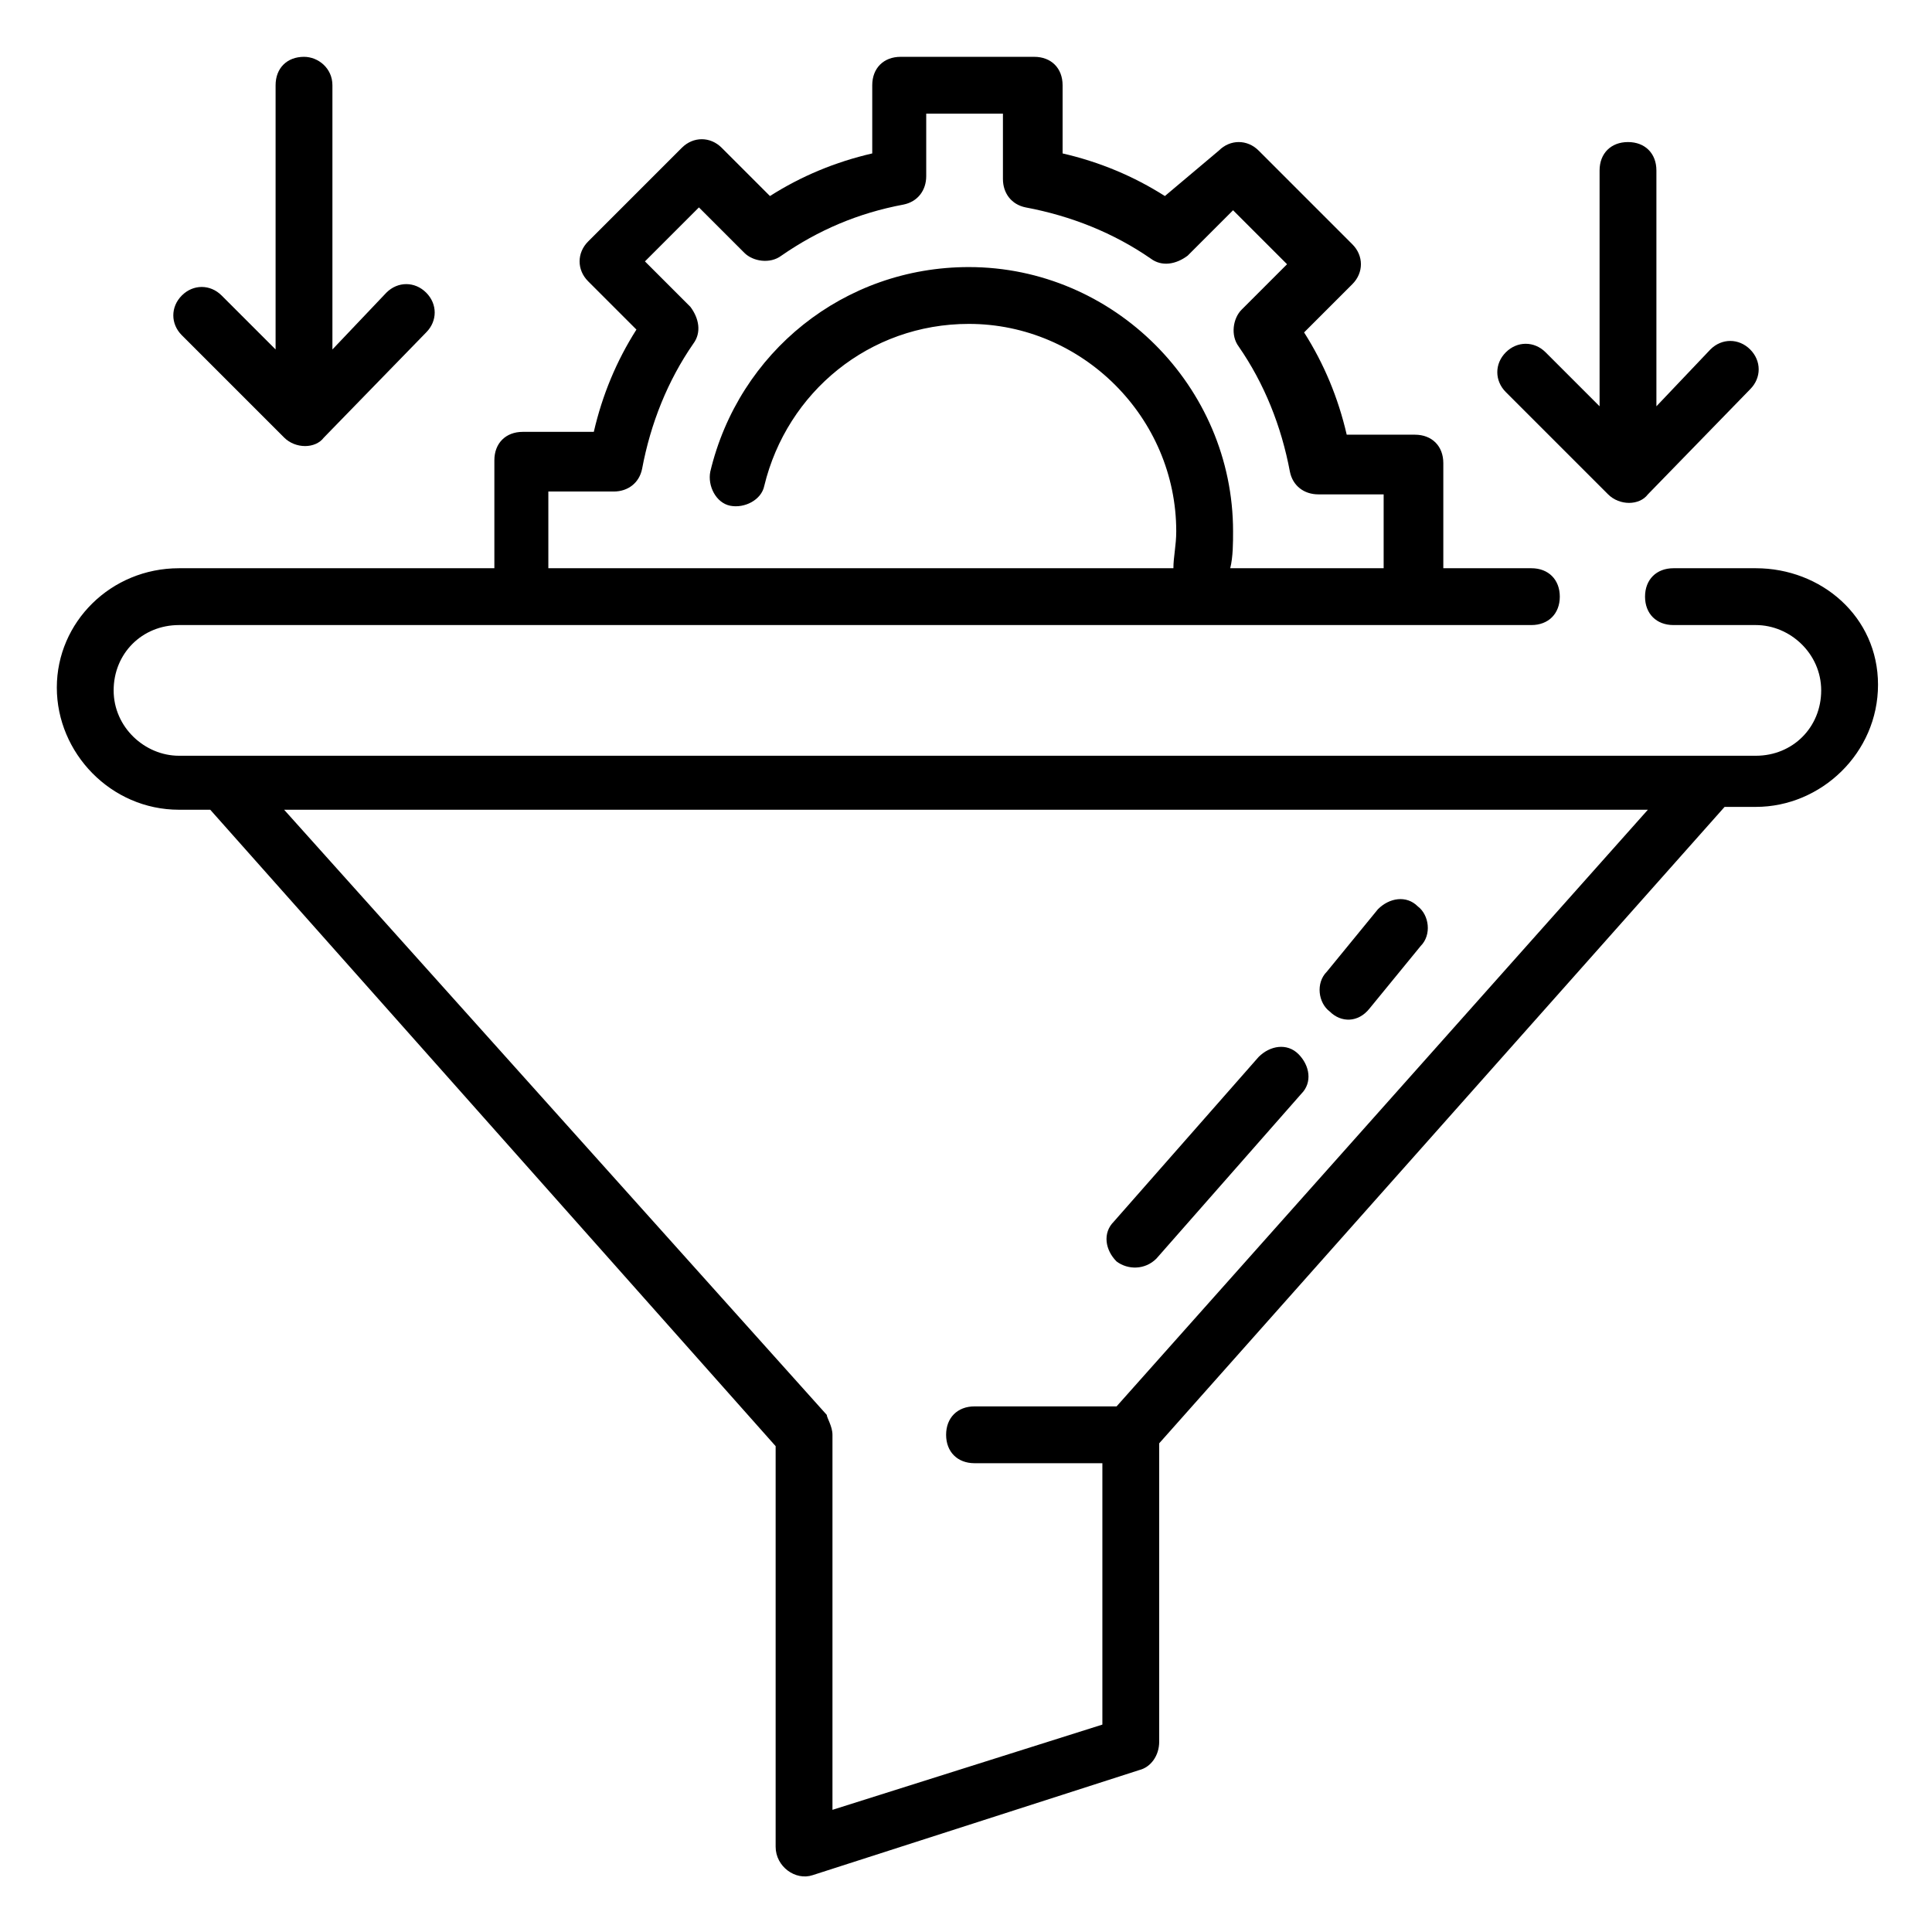 <svg id="Layer_1" enable-background="new 0 0 68 68" height="512" viewBox="0 0 68 68" width="512" xmlns="http://www.w3.org/2000/svg"><g id="_x31_73"><path d="m30.7 5.4c-1.3.3-2.5.8-3.6 1.5l-1.7-1.7c-.4-.4-1-.4-1.4 0l-3.3 3.3c-.4.4-.4 1 0 1.4l1.7 1.7c-.7 1.1-1.2 2.3-1.5 3.6h-2.5c-.6 0-1 .4-1 1v3.8h-11.1c-2.4 0-4.3 1.9-4.3 4.2s1.9 4.3 4.3 4.3h1.1l19.9 22.4v14.1c0 .7.7 1.2 1.3 1l11.5-3.7c.4-.1.7-.5.7-1v-10.5l19.9-22.4h1.1c2.3 0 4.3-1.9 4.3-4.3s-2-4.1-4.3-4.1h-2.9c-.6 0-1 .4-1 1s.4 1 1 1h2.9c1.2 0 2.3 1 2.3 2.3s-1 2.3-2.3 2.3c-.1 0-59.3 0-55.5 0-1.2 0-2.3-1-2.3-2.3s1-2.3 2.3-2.3h47.6c.6 0 1-.4 1-1s-.4-1-1-1h-3.1v-3.7c0-.6-.4-1-1-1h-2.4c-.3-1.3-.8-2.5-1.5-3.6l1.7-1.7c.4-.4.4-1 0-1.4l-3.3-3.3c-.4-.4-1-.4-1.4 0l-1.9 1.6c-1.1-.7-2.3-1.2-3.6-1.5v-2.4c0-.6-.4-1-1-1h-4.7c-.6 0-1 .4-1 1zm8.6 44.1h-5c-.6 0-1 .4-1 1s.4 1 1 1h4.5v9.2l-9.5 3c0-9.7 0-7.5 0-13.2 0-.3-.2-.6-.2-.7l-19.1-21.3h48zm-7.5-42.3c.5-.1.8-.5.8-1v-2.2h2.7v2.3c0 .5.3.9.8 1 1.6.3 3.1.9 4.4 1.8.4.3.9.2 1.3-.1l1.6-1.6 1.9 1.9-1.6 1.6c-.3.3-.4.9-.1 1.3.9 1.3 1.5 2.8 1.8 4.4.1.5.5.8 1 .8h2.3v2.6h-5.4c.1-.4.1-.9.1-1.3 0-5.1-4.2-9.3-9.3-9.3-4.4 0-8.1 3-9.1 7.2-.1.5.2 1.1.7 1.2s1.1-.2 1.2-.7c.8-3.3 3.7-5.7 7.2-5.7 4 0 7.3 3.3 7.3 7.3 0 .5-.1.9-.1 1.3h-22v-2.7h2.3c.5 0 .9-.3 1-.8.3-1.6.9-3.1 1.8-4.4.3-.4.2-.9-.1-1.3l-1.6-1.6 1.9-1.9 1.6 1.6c.3.3.9.4 1.3.1 1.3-.9 2.7-1.5 4.3-1.8z"/><path d="m40.7 44.3 5.1-5.8c.4-.4.3-1-.1-1.4s-1-.3-1.4.1l-5.1 5.8c-.4.4-.3 1 .1 1.4.4.3 1 .3 1.4-.1z"/><path d="m48.2 35.5 1.8-2.2c.4-.4.3-1.1-.1-1.4-.4-.4-1-.3-1.4.1l-1.8 2.2c-.4.4-.3 1.1.1 1.4.4.4 1 .4 1.4-.1z"/><path d="m57.3 5c-.6 0-1 .4-1 1v8.3l-1.9-1.9c-.4-.4-1-.4-1.4 0s-.4 1 0 1.4l3.6 3.6c.4.4 1.1.4 1.4 0l3.6-3.7c.4-.4.4-1 0-1.4s-1-.4-1.4 0l-1.9 2v-8.3c0-.6-.4-1-1-1z"/><path d="m10.7 2c-.6 0-1 .4-1 1v9.3l-1.9-1.9c-.4-.4-1-.4-1.4 0s-.4 1 0 1.4l3.6 3.6c.4.4 1.1.4 1.4 0l3.6-3.7c.4-.4.4-1 0-1.4s-1-.4-1.4 0l-1.9 2v-9.3c0-.6-.5-1-1-1z"/></g></svg>
